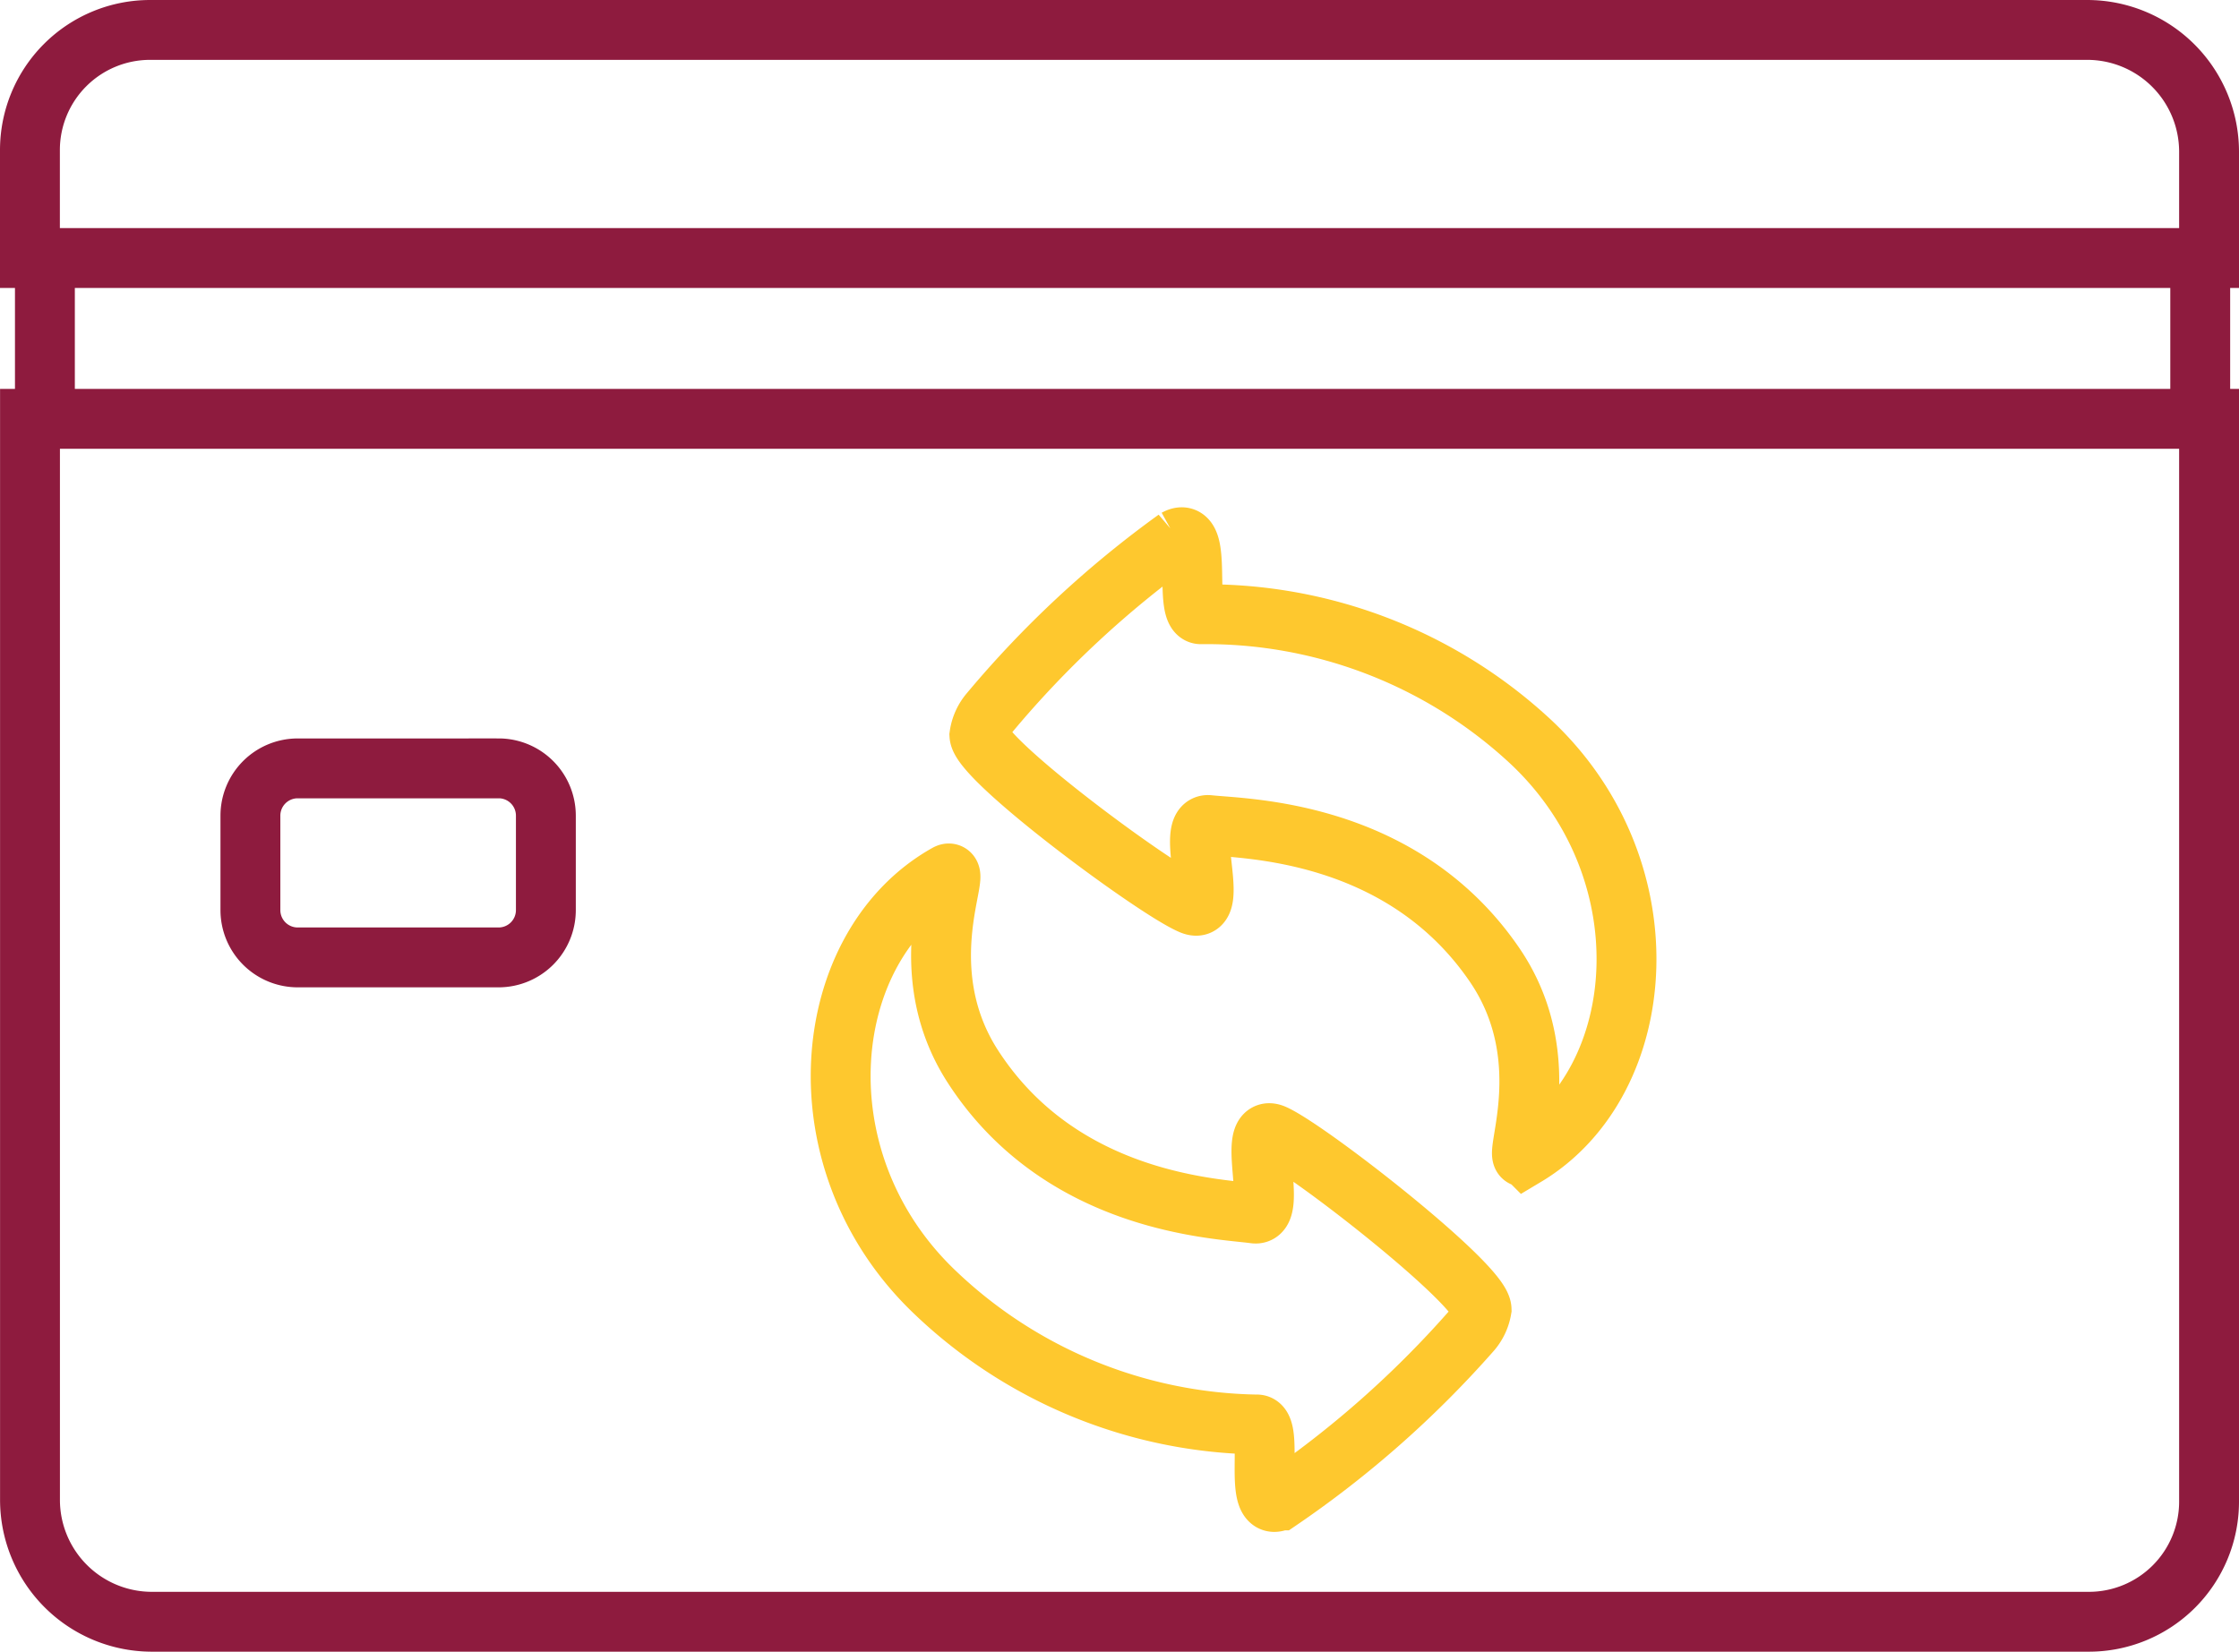 <svg xmlns="http://www.w3.org/2000/svg" width="74.795" height="55.188" viewBox="0 0 74.795 55.188">
  <g id="Group_21658" data-name="Group 21658" transform="translate(-1367.5 -5792.406)">
    <path id="Path_22970" data-name="Path 22970" d="M155.82,120.43a4.014,4.014,0,0,1-4.014,4.014H87.1a4.073,4.073,0,0,1-4.073-4.073V84.251H155.82Zm-57.138-24.5H91.969a1.58,1.58,0,0,0-1.579,1.579v3.158a1.58,1.58,0,0,0,1.579,1.579h6.712a1.58,1.58,0,0,0,1.579-1.579V97.508A1.58,1.58,0,0,0,98.682,95.929ZM155.82,78.877H83.025V75.27a4.014,4.014,0,0,1,4.014-4.014h64.708a4.073,4.073,0,0,1,4.073,4.073Z" transform="translate(1285.475 5722.15)" fill="none" stroke="#8e1b3e" stroke-width="2"/>
    <path id="Path_23024" data-name="Path 23024" d="M113.656,99.462c-4.277,2.4-5.025,9.6-.371,14A15.921,15.921,0,0,0,124,117.853c.626-.039-.167,3.025.775,2.536a34.112,34.112,0,0,0,6.373-5.626,1.5,1.5,0,0,0,.37-.757c-.029-.844-5.731-5.3-6.93-5.846-.978-.442.158,2.754-.655,2.643-1.19-.163-6.437-.307-9.412-4.917C112.383,102.569,114.242,99.133,113.656,99.462Zm19.332,9.428c4.212-2.517,4.769-9.726,0-14.006a15.921,15.921,0,0,0-10.831-4.105c-.625.056.087-3.028-.842-2.515a34.113,34.113,0,0,0-6.222,5.792,1.5,1.5,0,0,0-.35.767c.052.843,5.869,5.15,7.082,5.66.989.416-.231-2.749.585-2.659,1.194.131,6.443.137,9.539,4.667C134.179,105.75,132.411,109.235,132.988,108.89Z" transform="translate(1285.475 5722.15)" fill="none" stroke="#fec82e" stroke-width="2"/>
    <rect id="Rectangle_10971" data-name="Rectangle 10971" width="2" height="6" transform="translate(1440 5801)" fill="#8e1b3e"/>
    <rect id="Rectangle_10972" data-name="Rectangle 10972" width="2" height="6" transform="translate(1368 5801)" fill="#8e1b3e"/>
  </g>
</svg>
